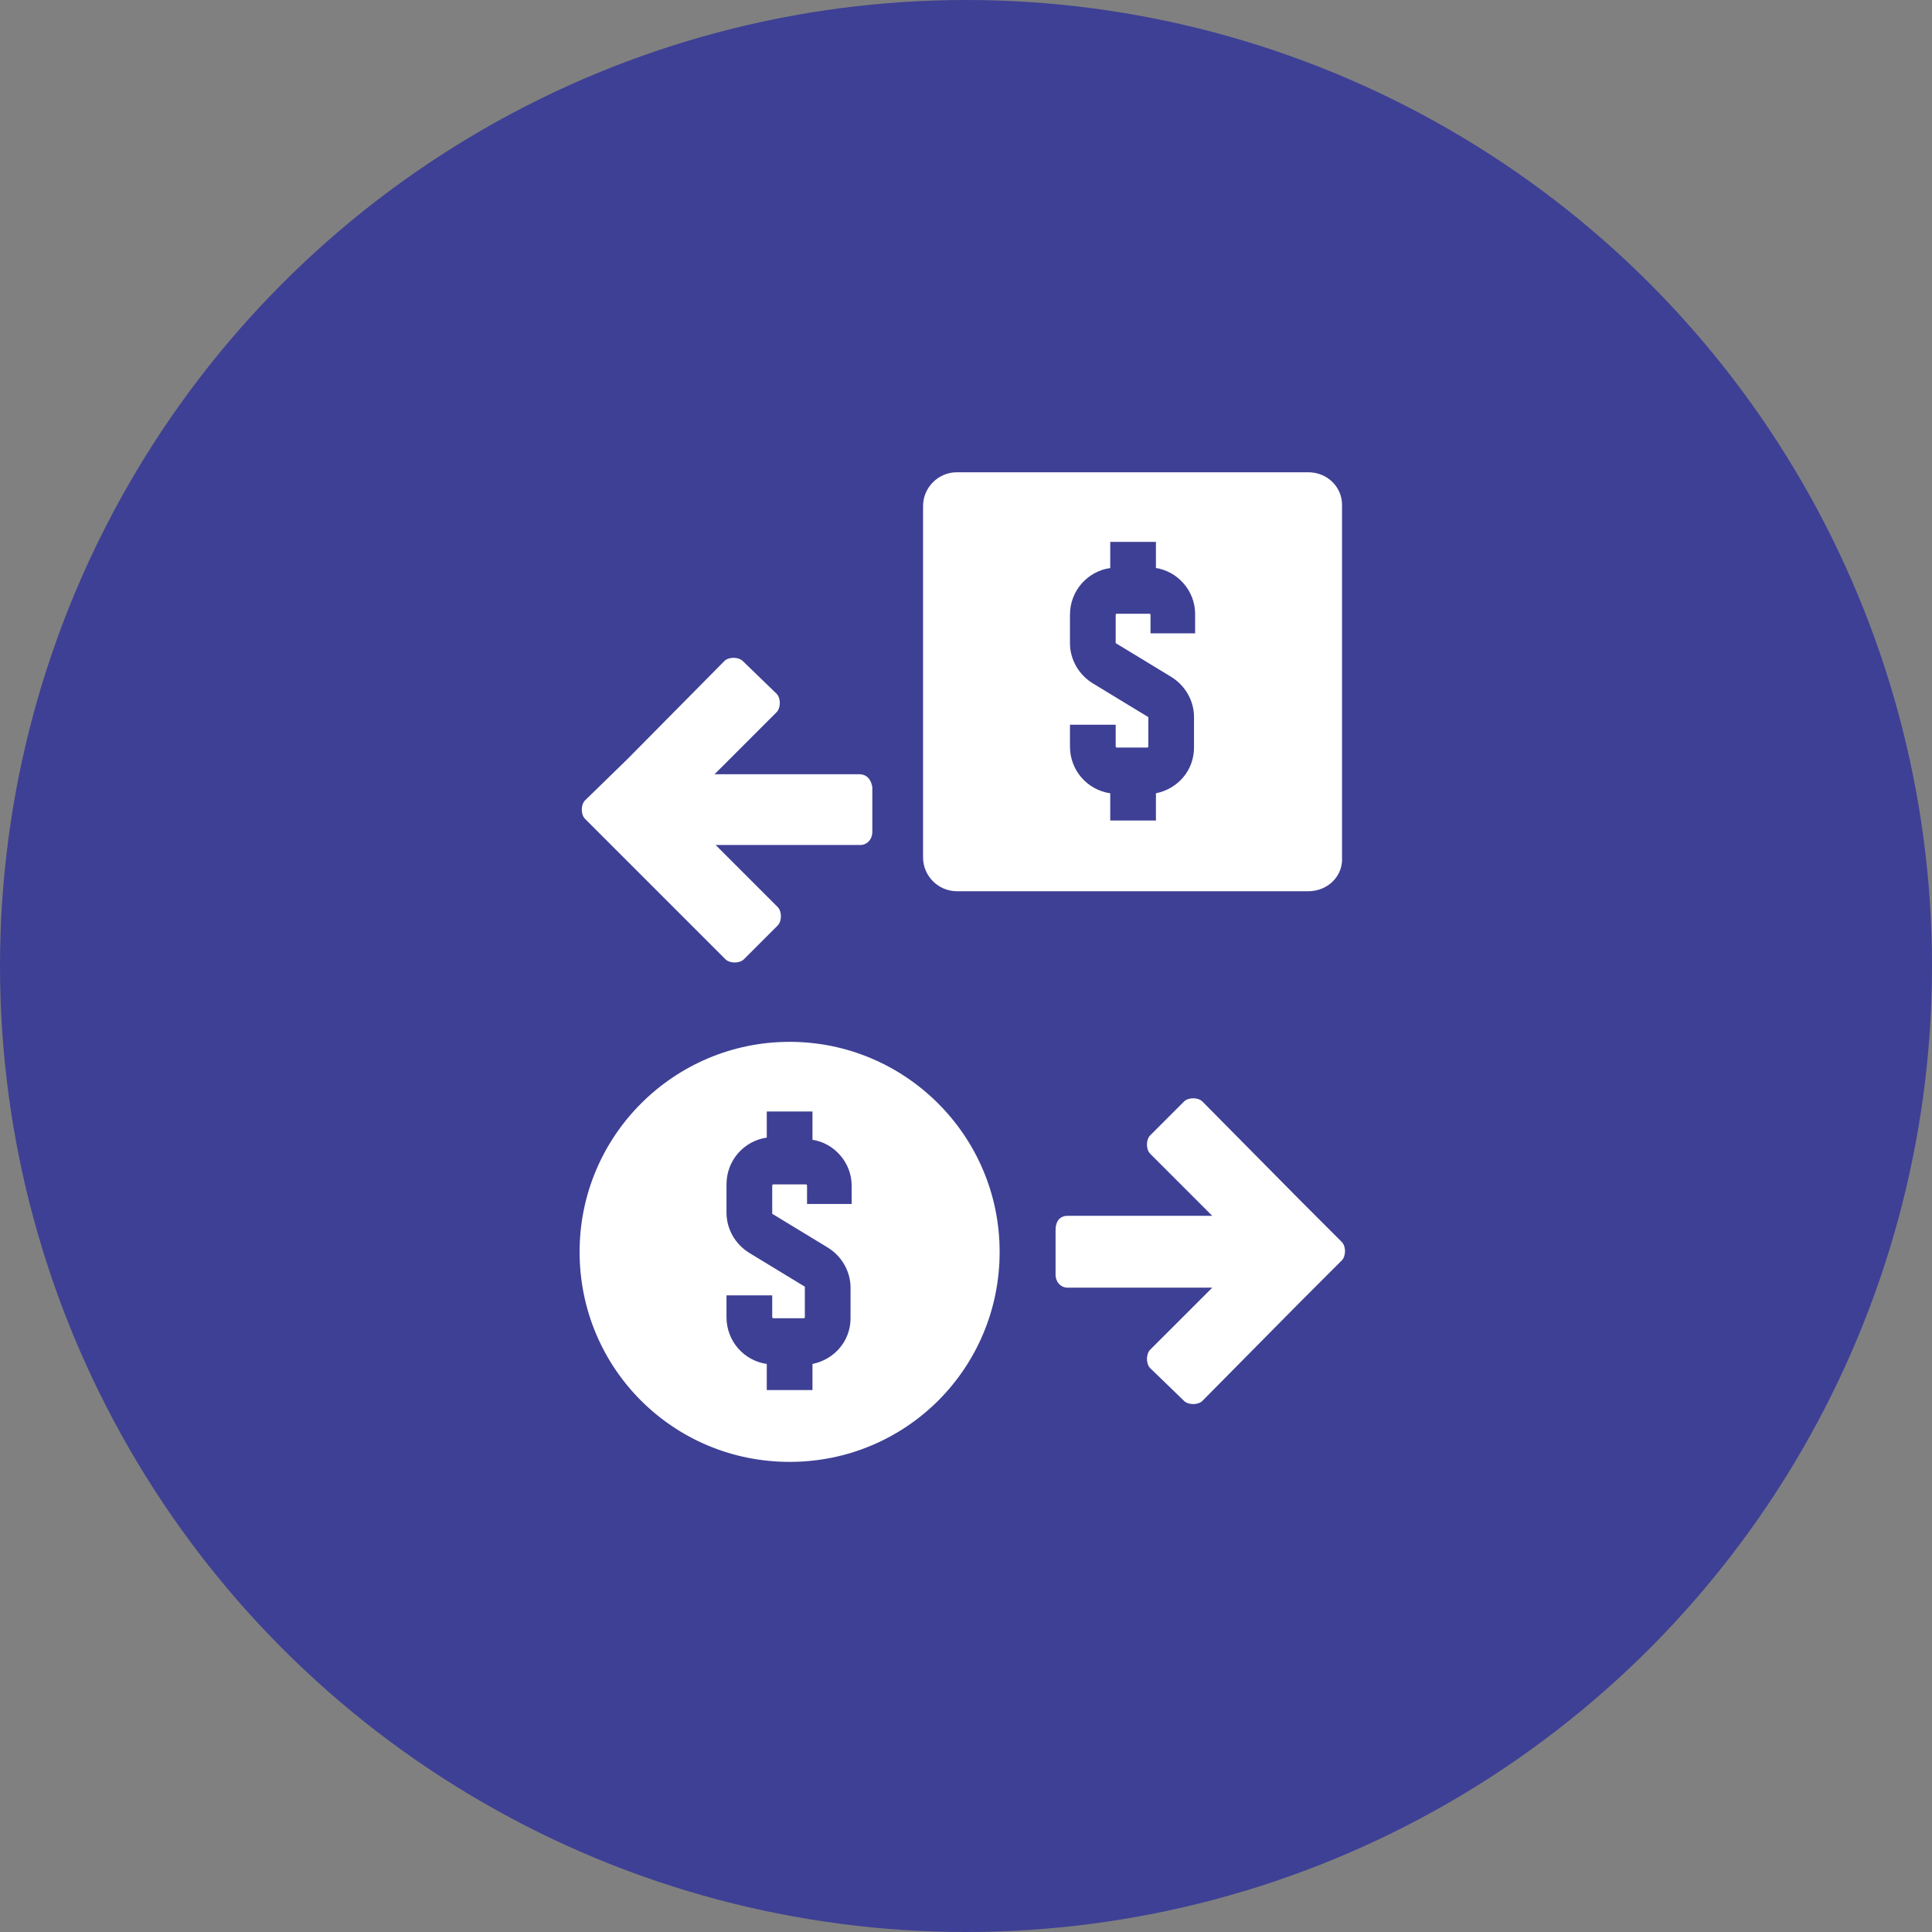 <svg width="90" height="90" viewBox="0 0 90 90" fill="none" xmlns="http://www.w3.org/2000/svg">
<rect x="0" y="0" width="90" height="90" fill="#808080" stroke="none"/>
<circle cx="45" cy="45" r="45" fill="#3E4095"/>
<path d="M40.028 36.068H33.286L36.175 33.178C36.378 32.975 36.378 32.519 36.175 32.316L34.604 30.796C34.401 30.593 33.945 30.593 33.742 30.796L29.231 35.358L27.254 37.284C27.051 37.487 27.051 37.943 27.254 38.146L29.231 40.123L33.793 44.685C33.996 44.888 34.452 44.888 34.655 44.685L36.226 43.114C36.429 42.911 36.429 42.455 36.226 42.252L33.337 39.363H40.079C40.383 39.363 40.636 39.109 40.636 38.754V36.676C40.586 36.321 40.383 36.068 40.028 36.068Z" fill="white"/>
<path d="M49.73 56.638H56.472L53.582 53.748C53.379 53.546 53.379 53.089 53.582 52.887L55.154 51.315C55.356 51.112 55.813 51.112 56.015 51.315L60.527 55.877L62.504 57.855C62.707 58.057 62.707 58.514 62.504 58.716L60.527 60.693L56.015 65.256C55.813 65.458 55.356 65.458 55.154 65.256L53.582 63.735C53.379 63.532 53.379 63.076 53.582 62.873L56.472 59.984H49.73C49.425 59.984 49.172 59.73 49.172 59.375V57.297C49.172 56.891 49.375 56.638 49.73 56.638Z" fill="white"/>
<path d="M60.945 22H44.572C43.71 22 43 22.71 43 23.572V39.945C43 40.807 43.71 41.517 44.572 41.517H60.945C61.858 41.517 62.567 40.807 62.517 39.945V23.521C62.517 22.659 61.807 22 60.945 22ZM55.724 29.503H53.595V28.641C53.595 28.641 53.595 28.59 53.544 28.59H52.023C52.023 28.59 51.973 28.59 51.973 28.641V29.959L54.558 31.53C55.217 31.936 55.622 32.645 55.622 33.406V34.825C55.622 35.89 54.862 36.752 53.848 36.954V38.222H51.719V36.954C50.655 36.802 49.843 35.89 49.843 34.775V33.761H51.973V34.775C51.973 34.775 51.973 34.825 52.023 34.825H53.443C53.443 34.825 53.493 34.825 53.493 34.775V33.406L50.908 31.834C50.249 31.429 49.843 30.719 49.843 29.959V28.641C49.843 27.526 50.655 26.613 51.719 26.461V25.244H53.848V26.461C54.862 26.613 55.673 27.526 55.673 28.59V29.503H55.724Z" fill="white"/>
<path d="M36.784 48.533C31.41 48.533 27 52.893 27 58.317C27 63.741 31.36 68.1 36.784 68.1C42.208 68.1 46.567 63.741 46.567 58.317C46.567 52.893 42.157 48.533 36.784 48.533ZM39.724 56.086H37.595V55.225C37.595 55.225 37.595 55.174 37.544 55.174H36.023C36.023 55.174 35.973 55.174 35.973 55.225V56.543L38.558 58.114C39.217 58.52 39.622 59.229 39.622 59.99V61.409C39.622 62.474 38.862 63.335 37.848 63.538V64.755H35.719V63.538C34.655 63.386 33.843 62.474 33.843 61.358V60.344H35.973V61.358C35.973 61.358 35.973 61.409 36.023 61.409H37.443C37.443 61.409 37.493 61.409 37.493 61.358V59.939L34.908 58.367C34.249 57.962 33.843 57.252 33.843 56.492V55.174C33.843 54.059 34.655 53.146 35.719 52.994V51.778H37.848V53.096C38.862 53.248 39.673 54.16 39.673 55.225V56.086H39.724Z" fill="white"/>
</svg>
